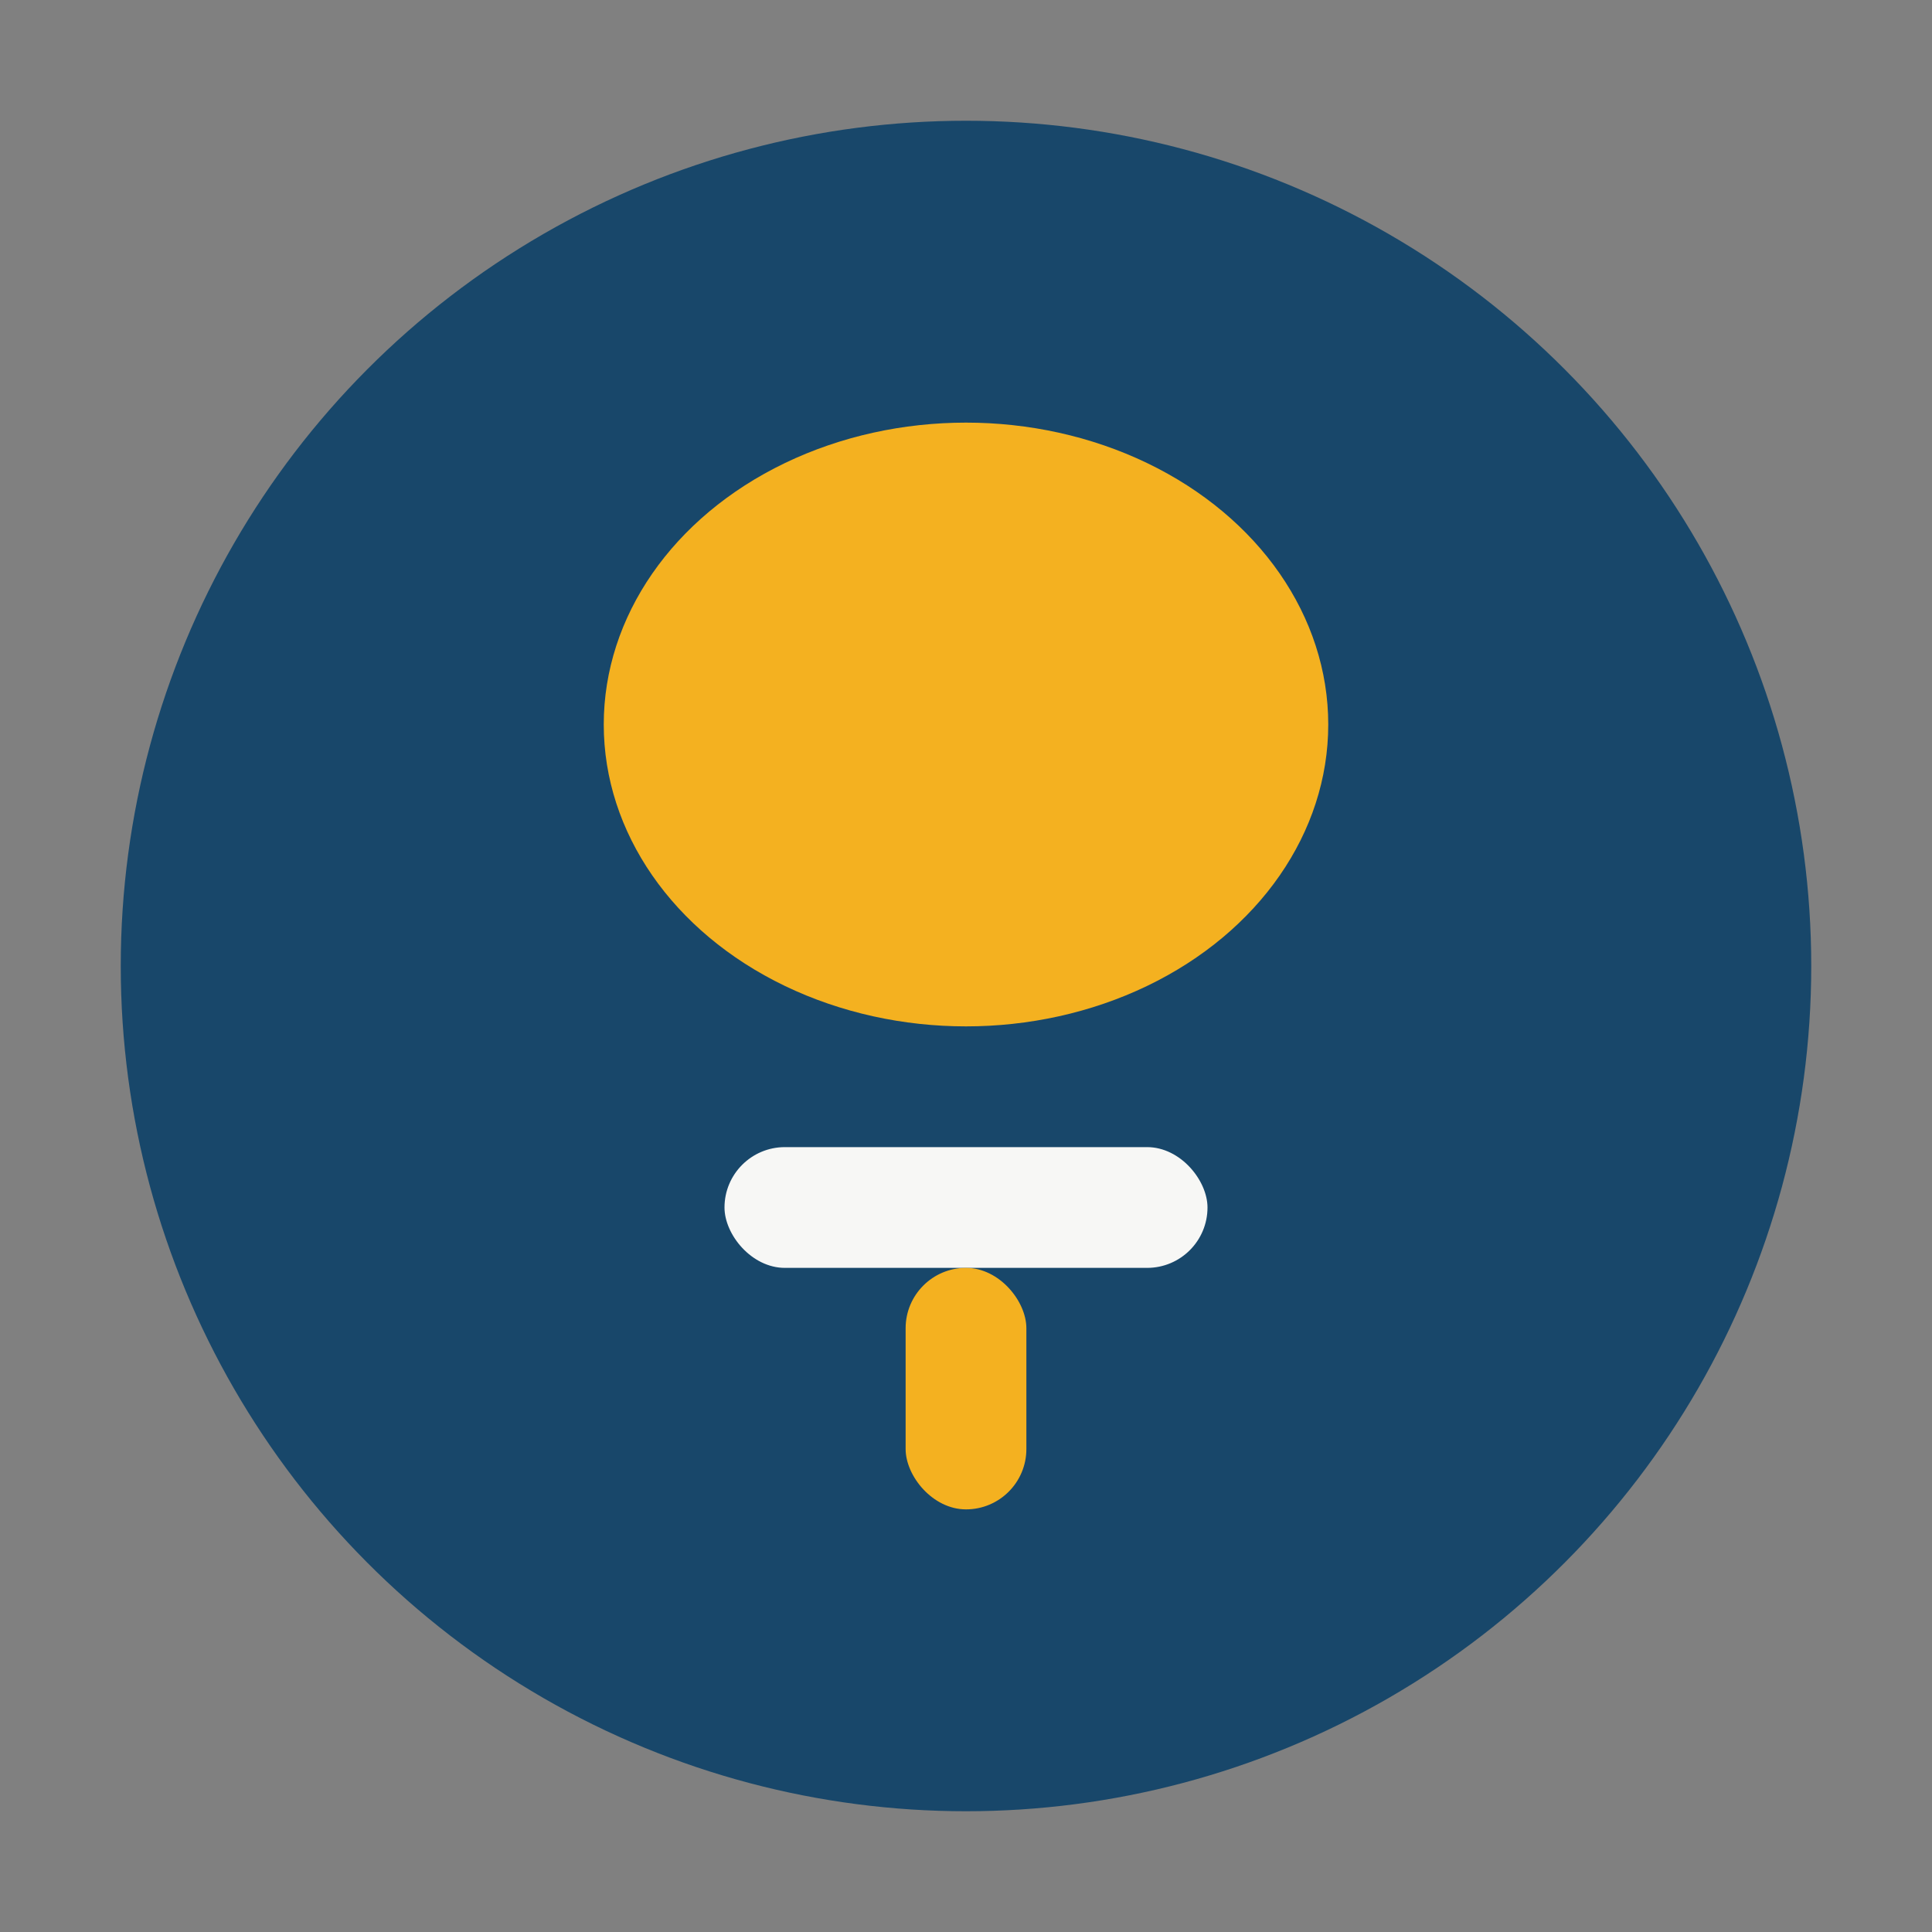 <?xml version="1.0" encoding="UTF-8"?>
<svg xmlns="http://www.w3.org/2000/svg" width="32" height="32" viewBox="0 0 32 32"><rect x="0" y="0" width="32" height="32" fill="#808080" stroke="none"/><circle cx="16" cy="16" r="14" fill="#18476A"/><ellipse cx="16" cy="12" rx="6" ry="5" fill="#F4B120"/><rect x="12" y="19" width="8" height="2" rx="1" fill="#F7F7F5"/><rect x="15" y="21" width="2" height="4" rx="1" fill="#F4B120"/></svg>